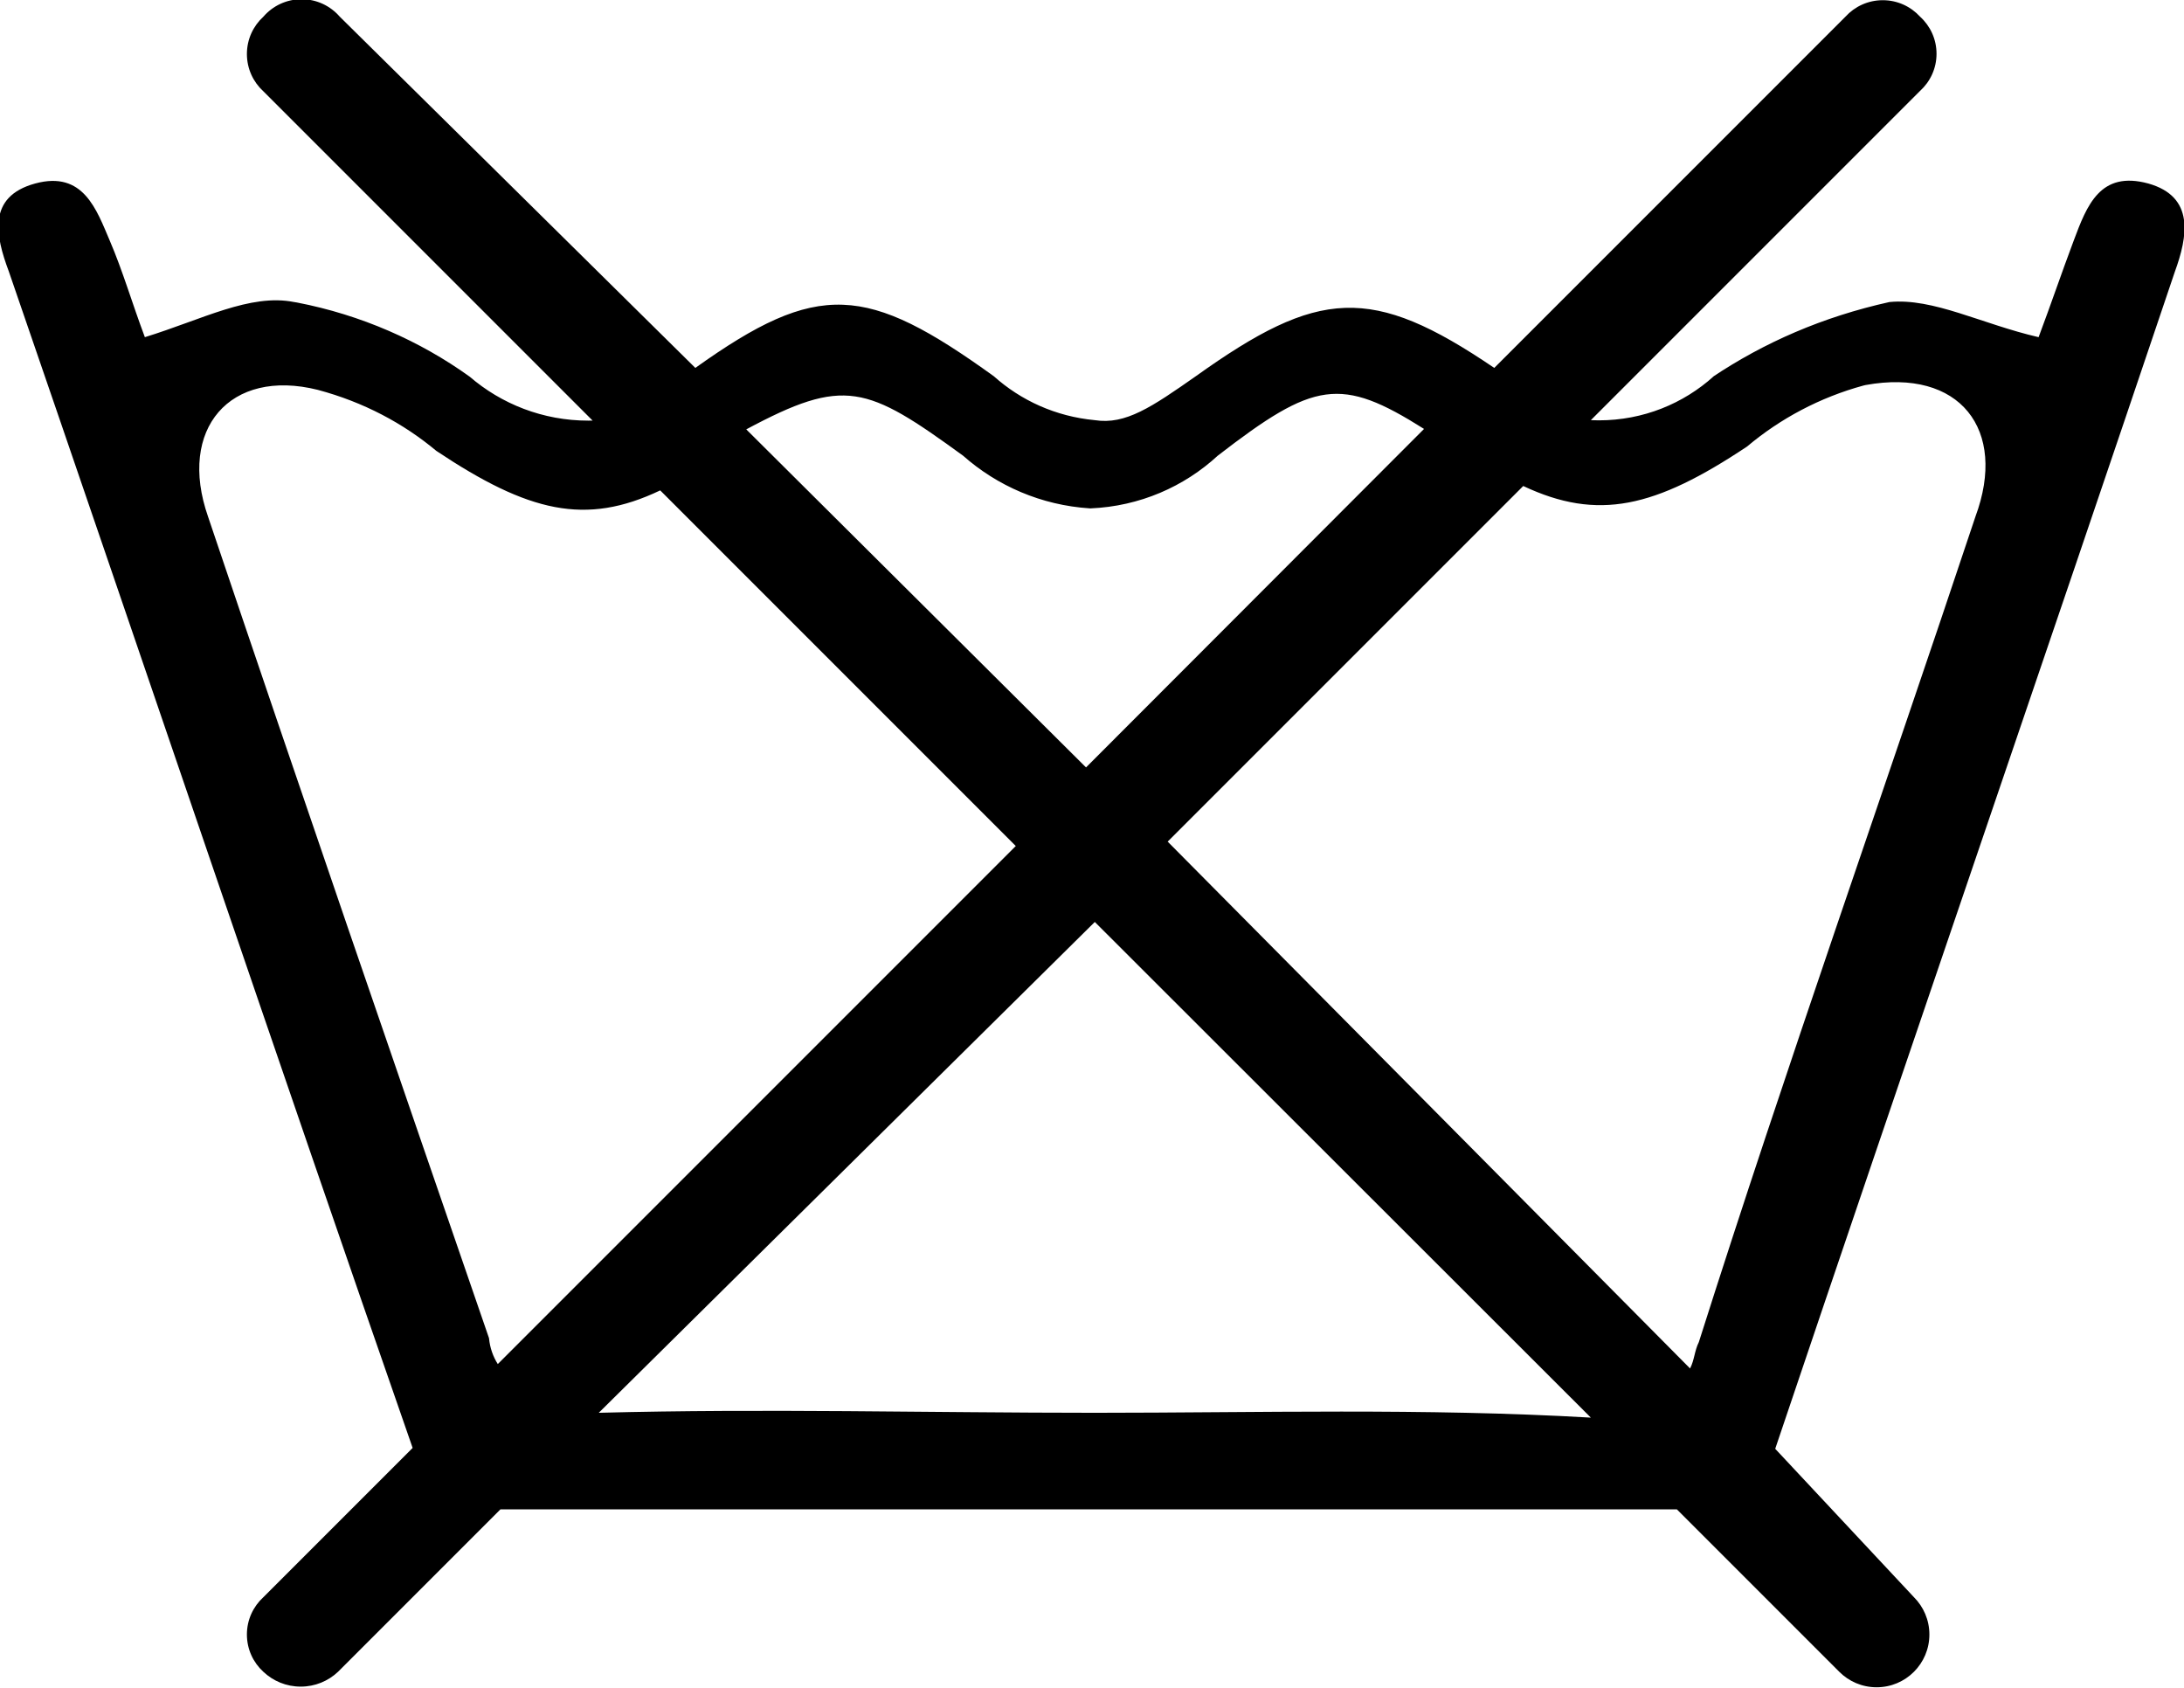 <!-- Generated by IcoMoon.io -->
<svg version="1.1" xmlns="http://www.w3.org/2000/svg" width="1325" height="1024" viewBox="0 0 1325 1024">
<title></title>
<g id="icomoon-ignore">
</g>
<path fill="#000" d="M1303.37 111.322c-29.295-7.99-37.285 13.316-45.274 34.622s-13.316 37.285-21.306 58.59c-34.622-7.99-63.917-23.969-90.549-21.306-40.4 8.962-76.063 24.545-107.66 45.722l1.132-0.714c-18.373 16.594-42.839 26.747-69.678 26.747-1.721 0-3.431-0.042-5.132-0.124l0.24 0.009 199.74-199.74c6.141-5.577 9.981-13.592 9.981-22.504s-3.84-16.928-9.956-22.482l-0.025-0.022c-5.622-6.153-13.68-9.998-22.637-9.998s-17.016 3.845-22.616 9.974l-0.021 0.024-213.056 213.056c-74.57-50.601-106.528-48.204-181.098 5.060-26.632 18.642-42.611 29.562-61.254 26.632-23.737-2.232-44.862-11.944-61.354-26.721l0.101 0.089c-77.233-55.661-106.528-58.324-181.098-5.060l-215.719-213.056c-5.647-6.507-13.931-10.598-23.17-10.598s-17.522 4.091-23.138 10.56l-0.032 0.038c-6.153 5.622-9.998 13.68-9.998 22.637s3.845 17.016 9.974 22.616l0.024 0.021 199.74 199.74c-0.768 0.019-1.672 0.030-2.579 0.030-27.566 0-52.775-10.092-72.134-26.783l0.143 0.121c-30.146-21.685-66.006-37.515-104.837-45.003l-1.691-0.271c-26.632-5.326-55.927 10.653-90.549 21.306-7.99-21.306-13.316-39.948-21.306-58.59s-15.979-42.611-45.274-34.622-23.969 31.958-15.979 53.264c82.559 239.688 162.455 476.713 245.014 713.737l-90.549 90.549c-6.153 5.622-9.998 13.68-9.998 22.637s3.845 17.016 9.974 22.616l0.024 0.021c5.897 5.561 13.868 8.98 22.637 8.98s16.74-3.418 22.653-8.995l-0.016 0.015 98.538-98.538h713.737l98.538 98.538c5.793 5.793 13.797 9.377 22.637 9.377 17.681 0 32.014-14.333 32.014-32.014 0-8.84-3.583-16.844-9.377-22.637v0l-84.157-90.016c79.896-237.025 162.455-476.713 242.351-713.737 7.99-21.838 12.251-45.807-15.979-53.797zM584.306 276.44c20.644 18.267 47.404 30.048 76.855 31.939l0.378 0.019c29.939-1.266 56.872-13.185 77.317-32.035l-0.084 0.077c58.59-45.274 74.57-48.204 125.17-16.246l-205.066 205.333-206.132-205.066c59.656-31.958 72.972-26.632 131.562 15.979zM296.68 811.743c-56.992-165.385-114.518-332.367-170.445-498.285-18.642-53.264 13.316-90.282 66.58-76.966 27.718 7.42 51.81 20.2 72.2 37.257l-0.293-0.239c55.927 37.285 90.549 45.541 135.823 23.969l215.719 215.719-314.257 314.257c-2.858-4.479-4.767-9.825-5.315-15.569l-0.011-0.144zM664.202 857.017c-101.202 0-199.74-2.663-300.941 0l300.941-297.746 300.941 300.675c-101.202-5.859-202.403-2.93-300.941-2.93zM1198.44 313.459c-55.927 167.782-114.518 332.9-167.782 500.681-2.663 5.326-2.663 10.919-5.326 15.979l-316.921-319.584 215.719-215.719c45.274 21.306 79.896 13.316 135.823-23.969 20.084-16.916 44.173-29.783 70.6-36.981l1.307-0.303c56.992-10.386 86.288 26.898 66.58 79.896z"></path>
</svg>
